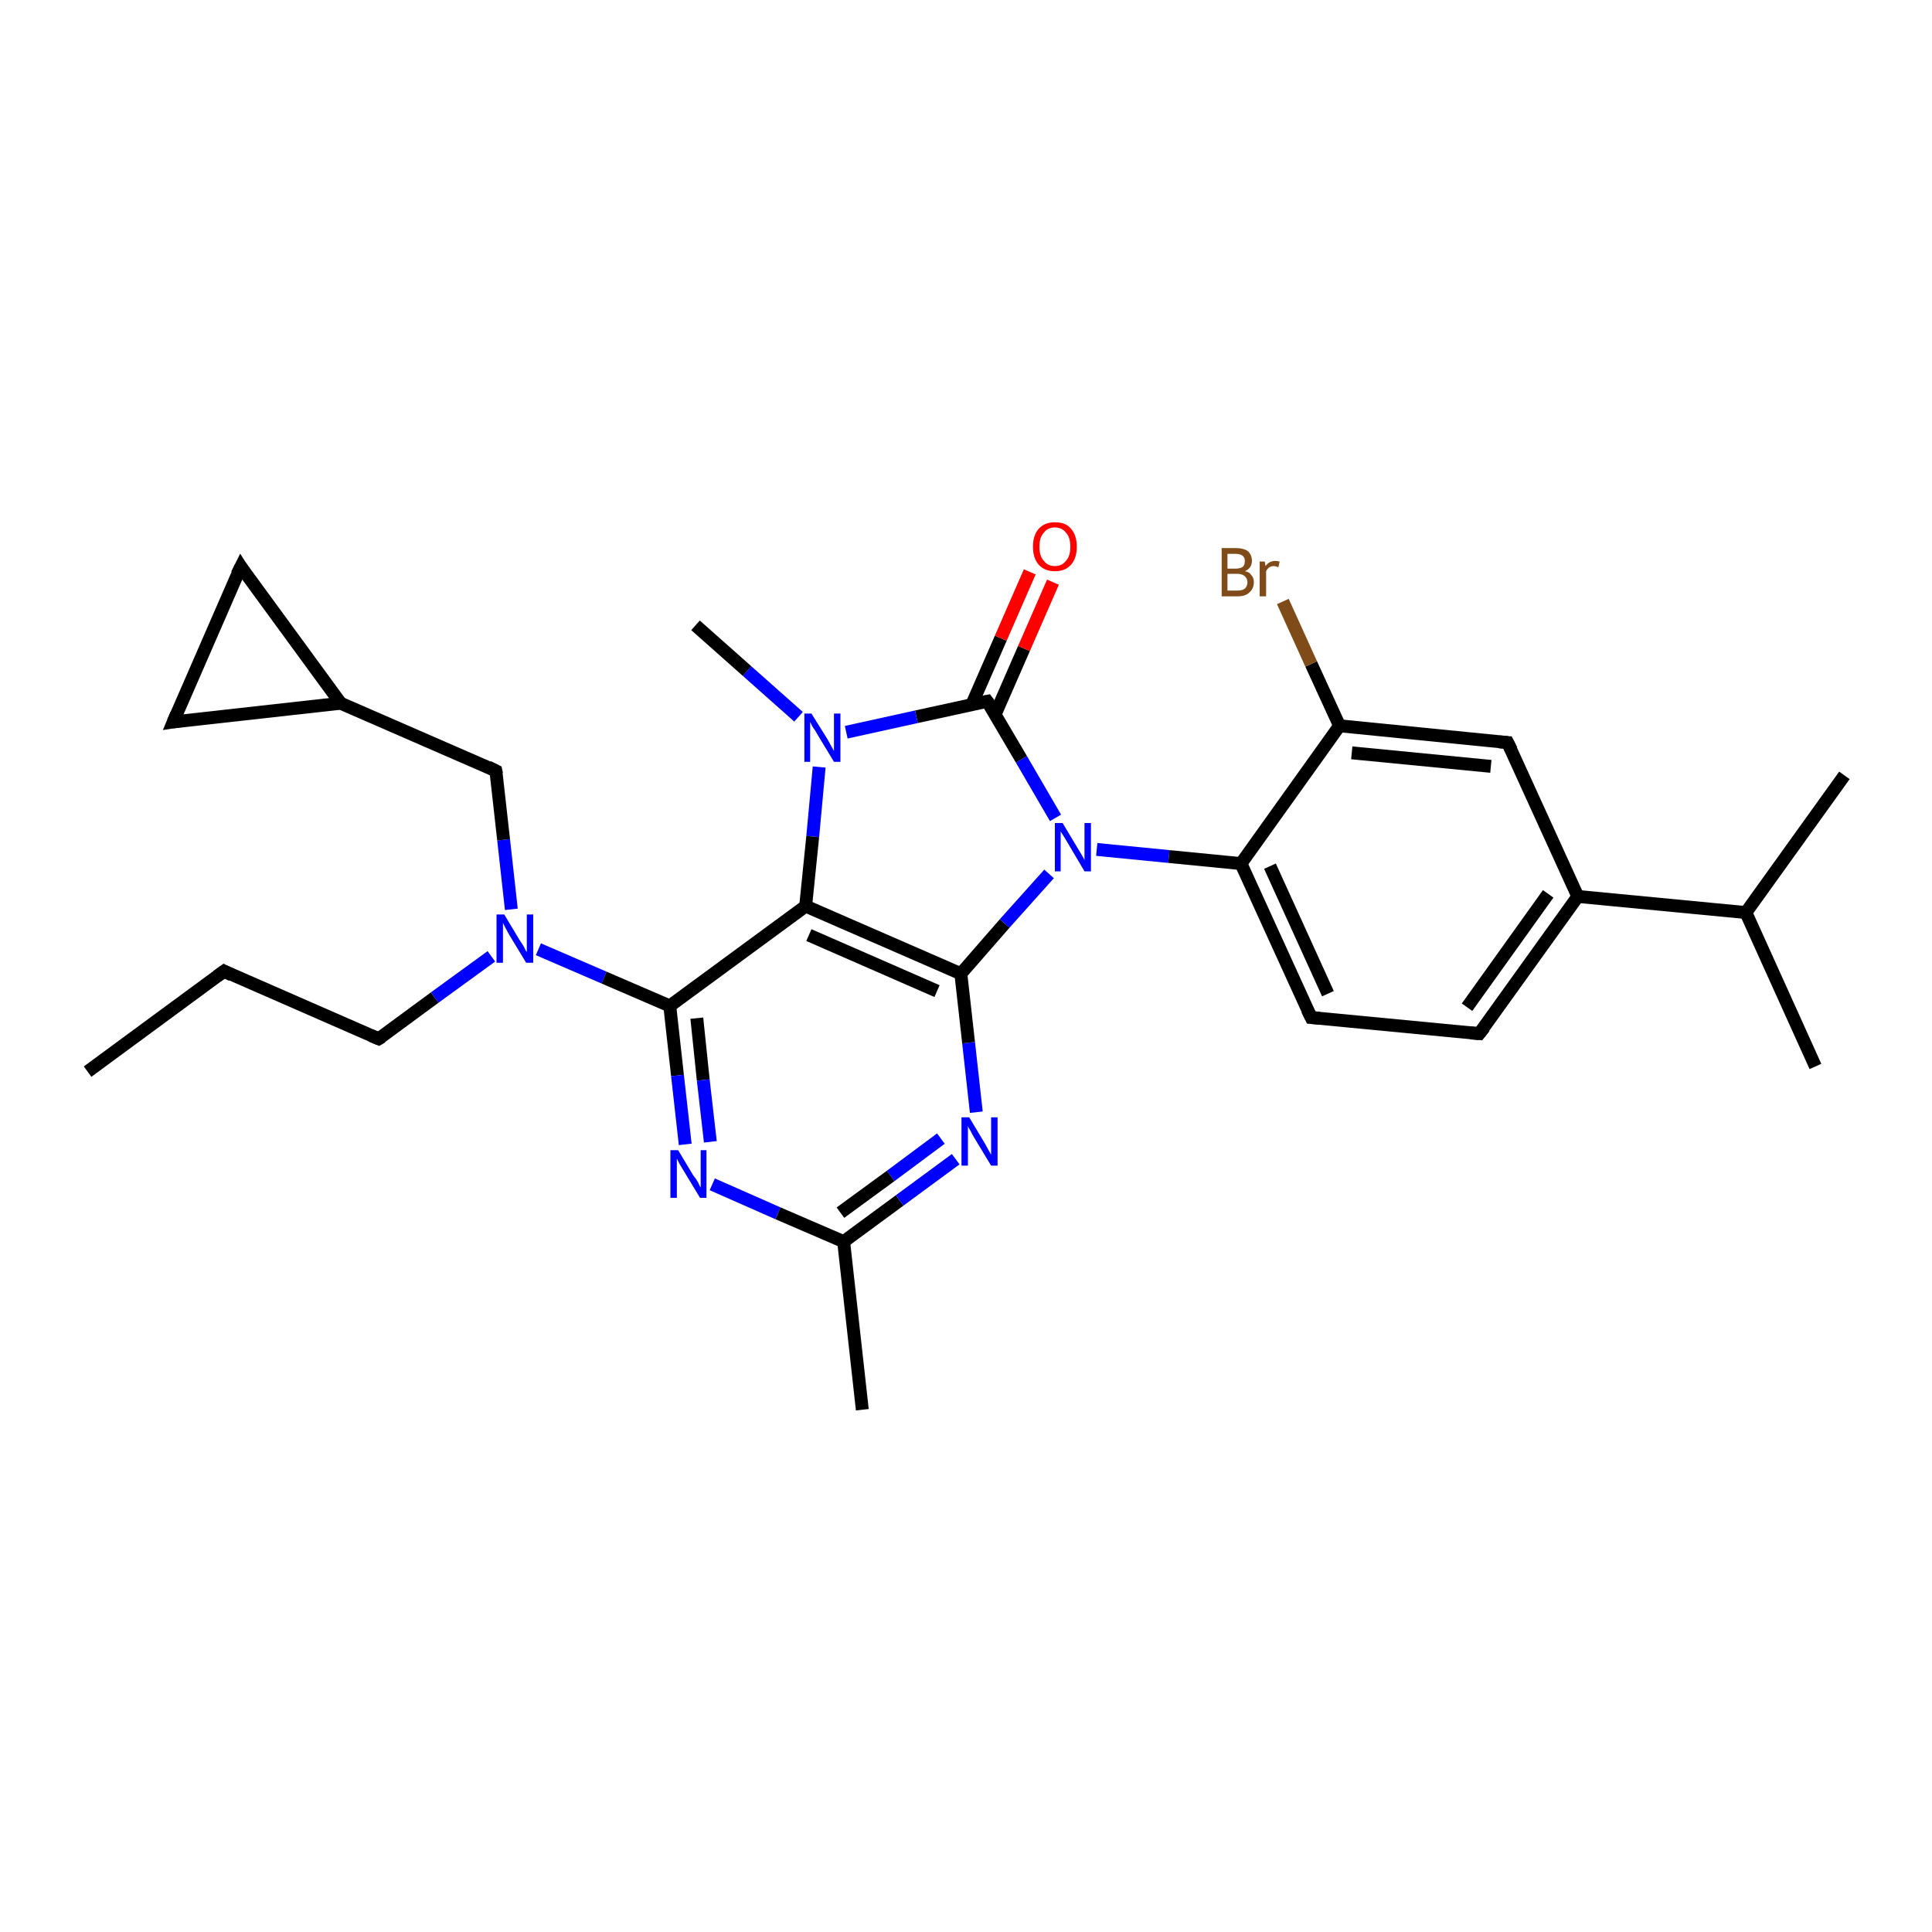 <?xml version='1.0' encoding='iso-8859-1'?>
<svg version='1.1' baseProfile='full'
              xmlns='http://www.w3.org/2000/svg'
                      xmlns:rdkit='http://www.rdkit.org/xml'
                      xmlns:xlink='http://www.w3.org/1999/xlink'
                  xml:space='preserve'
width='300px' height='300px' viewBox='0 0 300 300'>
<!-- END OF HEADER -->
<rect style='opacity:1.0;fill:#FFFFFF;stroke:none' width='300.0' height='300.0' x='0.0' y='0.0'> </rect>
<path class='bond-0 atom-0 atom-1' d='M 13.6,166.4 L 34.8,150.8' style='fill:none;fill-rule:evenodd;stroke:#000000;stroke-width:2.0px;stroke-linecap:butt;stroke-linejoin:miter;stroke-opacity:1' />
<path class='bond-1 atom-1 atom-2' d='M 34.8,150.8 L 58.8,161.3' style='fill:none;fill-rule:evenodd;stroke:#000000;stroke-width:2.0px;stroke-linecap:butt;stroke-linejoin:miter;stroke-opacity:1' />
<path class='bond-2 atom-2 atom-3' d='M 58.8,161.3 L 67.5,154.9' style='fill:none;fill-rule:evenodd;stroke:#000000;stroke-width:2.0px;stroke-linecap:butt;stroke-linejoin:miter;stroke-opacity:1' />
<path class='bond-2 atom-2 atom-3' d='M 67.5,154.9 L 76.3,148.5' style='fill:none;fill-rule:evenodd;stroke:#0000FF;stroke-width:2.0px;stroke-linecap:butt;stroke-linejoin:miter;stroke-opacity:1' />
<path class='bond-3 atom-3 atom-4' d='M 79.4,141.2 L 78.2,130.4' style='fill:none;fill-rule:evenodd;stroke:#0000FF;stroke-width:2.0px;stroke-linecap:butt;stroke-linejoin:miter;stroke-opacity:1' />
<path class='bond-3 atom-3 atom-4' d='M 78.2,130.4 L 77.0,119.7' style='fill:none;fill-rule:evenodd;stroke:#000000;stroke-width:2.0px;stroke-linecap:butt;stroke-linejoin:miter;stroke-opacity:1' />
<path class='bond-4 atom-4 atom-5' d='M 77.0,119.7 L 52.9,109.2' style='fill:none;fill-rule:evenodd;stroke:#000000;stroke-width:2.0px;stroke-linecap:butt;stroke-linejoin:miter;stroke-opacity:1' />
<path class='bond-5 atom-5 atom-6' d='M 52.9,109.2 L 26.9,112.1' style='fill:none;fill-rule:evenodd;stroke:#000000;stroke-width:2.0px;stroke-linecap:butt;stroke-linejoin:miter;stroke-opacity:1' />
<path class='bond-6 atom-6 atom-7' d='M 26.9,112.1 L 37.4,88.0' style='fill:none;fill-rule:evenodd;stroke:#000000;stroke-width:2.0px;stroke-linecap:butt;stroke-linejoin:miter;stroke-opacity:1' />
<path class='bond-7 atom-3 atom-8' d='M 83.6,147.4 L 93.8,151.8' style='fill:none;fill-rule:evenodd;stroke:#0000FF;stroke-width:2.0px;stroke-linecap:butt;stroke-linejoin:miter;stroke-opacity:1' />
<path class='bond-7 atom-3 atom-8' d='M 93.8,151.8 L 104.0,156.2' style='fill:none;fill-rule:evenodd;stroke:#000000;stroke-width:2.0px;stroke-linecap:butt;stroke-linejoin:miter;stroke-opacity:1' />
<path class='bond-8 atom-8 atom-9' d='M 104.0,156.2 L 105.2,167.0' style='fill:none;fill-rule:evenodd;stroke:#000000;stroke-width:2.0px;stroke-linecap:butt;stroke-linejoin:miter;stroke-opacity:1' />
<path class='bond-8 atom-8 atom-9' d='M 105.2,167.0 L 106.4,177.7' style='fill:none;fill-rule:evenodd;stroke:#0000FF;stroke-width:2.0px;stroke-linecap:butt;stroke-linejoin:miter;stroke-opacity:1' />
<path class='bond-8 atom-8 atom-9' d='M 108.2,158.1 L 109.2,167.7' style='fill:none;fill-rule:evenodd;stroke:#000000;stroke-width:2.0px;stroke-linecap:butt;stroke-linejoin:miter;stroke-opacity:1' />
<path class='bond-8 atom-8 atom-9' d='M 109.2,167.7 L 110.3,177.3' style='fill:none;fill-rule:evenodd;stroke:#0000FF;stroke-width:2.0px;stroke-linecap:butt;stroke-linejoin:miter;stroke-opacity:1' />
<path class='bond-9 atom-9 atom-10' d='M 110.6,183.9 L 120.8,188.4' style='fill:none;fill-rule:evenodd;stroke:#0000FF;stroke-width:2.0px;stroke-linecap:butt;stroke-linejoin:miter;stroke-opacity:1' />
<path class='bond-9 atom-9 atom-10' d='M 120.8,188.4 L 131.0,192.8' style='fill:none;fill-rule:evenodd;stroke:#000000;stroke-width:2.0px;stroke-linecap:butt;stroke-linejoin:miter;stroke-opacity:1' />
<path class='bond-10 atom-10 atom-11' d='M 131.0,192.8 L 133.9,218.9' style='fill:none;fill-rule:evenodd;stroke:#000000;stroke-width:2.0px;stroke-linecap:butt;stroke-linejoin:miter;stroke-opacity:1' />
<path class='bond-11 atom-10 atom-12' d='M 131.0,192.8 L 139.7,186.4' style='fill:none;fill-rule:evenodd;stroke:#000000;stroke-width:2.0px;stroke-linecap:butt;stroke-linejoin:miter;stroke-opacity:1' />
<path class='bond-11 atom-10 atom-12' d='M 139.7,186.4 L 148.4,180.0' style='fill:none;fill-rule:evenodd;stroke:#0000FF;stroke-width:2.0px;stroke-linecap:butt;stroke-linejoin:miter;stroke-opacity:1' />
<path class='bond-11 atom-10 atom-12' d='M 130.5,188.3 L 138.3,182.6' style='fill:none;fill-rule:evenodd;stroke:#000000;stroke-width:2.0px;stroke-linecap:butt;stroke-linejoin:miter;stroke-opacity:1' />
<path class='bond-11 atom-10 atom-12' d='M 138.3,182.6 L 146.1,176.8' style='fill:none;fill-rule:evenodd;stroke:#0000FF;stroke-width:2.0px;stroke-linecap:butt;stroke-linejoin:miter;stroke-opacity:1' />
<path class='bond-12 atom-12 atom-13' d='M 151.6,172.7 L 150.4,161.9' style='fill:none;fill-rule:evenodd;stroke:#0000FF;stroke-width:2.0px;stroke-linecap:butt;stroke-linejoin:miter;stroke-opacity:1' />
<path class='bond-12 atom-12 atom-13' d='M 150.4,161.9 L 149.2,151.2' style='fill:none;fill-rule:evenodd;stroke:#000000;stroke-width:2.0px;stroke-linecap:butt;stroke-linejoin:miter;stroke-opacity:1' />
<path class='bond-13 atom-13 atom-14' d='M 149.2,151.2 L 156.0,143.4' style='fill:none;fill-rule:evenodd;stroke:#000000;stroke-width:2.0px;stroke-linecap:butt;stroke-linejoin:miter;stroke-opacity:1' />
<path class='bond-13 atom-13 atom-14' d='M 156.0,143.4 L 162.9,135.7' style='fill:none;fill-rule:evenodd;stroke:#0000FF;stroke-width:2.0px;stroke-linecap:butt;stroke-linejoin:miter;stroke-opacity:1' />
<path class='bond-14 atom-14 atom-15' d='M 170.3,131.9 L 181.5,133.0' style='fill:none;fill-rule:evenodd;stroke:#0000FF;stroke-width:2.0px;stroke-linecap:butt;stroke-linejoin:miter;stroke-opacity:1' />
<path class='bond-14 atom-14 atom-15' d='M 181.5,133.0 L 192.7,134.1' style='fill:none;fill-rule:evenodd;stroke:#000000;stroke-width:2.0px;stroke-linecap:butt;stroke-linejoin:miter;stroke-opacity:1' />
<path class='bond-15 atom-15 atom-16' d='M 192.7,134.1 L 203.6,158.0' style='fill:none;fill-rule:evenodd;stroke:#000000;stroke-width:2.0px;stroke-linecap:butt;stroke-linejoin:miter;stroke-opacity:1' />
<path class='bond-15 atom-15 atom-16' d='M 197.2,134.5 L 206.2,154.3' style='fill:none;fill-rule:evenodd;stroke:#000000;stroke-width:2.0px;stroke-linecap:butt;stroke-linejoin:miter;stroke-opacity:1' />
<path class='bond-16 atom-16 atom-17' d='M 203.6,158.0 L 229.7,160.5' style='fill:none;fill-rule:evenodd;stroke:#000000;stroke-width:2.0px;stroke-linecap:butt;stroke-linejoin:miter;stroke-opacity:1' />
<path class='bond-17 atom-17 atom-18' d='M 229.7,160.5 L 245.0,139.2' style='fill:none;fill-rule:evenodd;stroke:#000000;stroke-width:2.0px;stroke-linecap:butt;stroke-linejoin:miter;stroke-opacity:1' />
<path class='bond-17 atom-17 atom-18' d='M 227.8,156.4 L 240.4,138.8' style='fill:none;fill-rule:evenodd;stroke:#000000;stroke-width:2.0px;stroke-linecap:butt;stroke-linejoin:miter;stroke-opacity:1' />
<path class='bond-18 atom-18 atom-19' d='M 245.0,139.2 L 234.1,115.3' style='fill:none;fill-rule:evenodd;stroke:#000000;stroke-width:2.0px;stroke-linecap:butt;stroke-linejoin:miter;stroke-opacity:1' />
<path class='bond-19 atom-19 atom-20' d='M 234.1,115.3 L 208.0,112.7' style='fill:none;fill-rule:evenodd;stroke:#000000;stroke-width:2.0px;stroke-linecap:butt;stroke-linejoin:miter;stroke-opacity:1' />
<path class='bond-19 atom-19 atom-20' d='M 231.5,119.0 L 209.9,116.9' style='fill:none;fill-rule:evenodd;stroke:#000000;stroke-width:2.0px;stroke-linecap:butt;stroke-linejoin:miter;stroke-opacity:1' />
<path class='bond-20 atom-20 atom-21' d='M 208.0,112.7 L 203.6,103.1' style='fill:none;fill-rule:evenodd;stroke:#000000;stroke-width:2.0px;stroke-linecap:butt;stroke-linejoin:miter;stroke-opacity:1' />
<path class='bond-20 atom-20 atom-21' d='M 203.6,103.1 L 199.2,93.4' style='fill:none;fill-rule:evenodd;stroke:#7F4C19;stroke-width:2.0px;stroke-linecap:butt;stroke-linejoin:miter;stroke-opacity:1' />
<path class='bond-21 atom-18 atom-22' d='M 245.0,139.2 L 271.1,141.7' style='fill:none;fill-rule:evenodd;stroke:#000000;stroke-width:2.0px;stroke-linecap:butt;stroke-linejoin:miter;stroke-opacity:1' />
<path class='bond-22 atom-22 atom-23' d='M 271.1,141.7 L 281.9,165.6' style='fill:none;fill-rule:evenodd;stroke:#000000;stroke-width:2.0px;stroke-linecap:butt;stroke-linejoin:miter;stroke-opacity:1' />
<path class='bond-23 atom-22 atom-24' d='M 271.1,141.7 L 286.4,120.4' style='fill:none;fill-rule:evenodd;stroke:#000000;stroke-width:2.0px;stroke-linecap:butt;stroke-linejoin:miter;stroke-opacity:1' />
<path class='bond-24 atom-14 atom-25' d='M 163.9,127.0 L 158.6,117.9' style='fill:none;fill-rule:evenodd;stroke:#0000FF;stroke-width:2.0px;stroke-linecap:butt;stroke-linejoin:miter;stroke-opacity:1' />
<path class='bond-24 atom-14 atom-25' d='M 158.6,117.9 L 153.3,108.9' style='fill:none;fill-rule:evenodd;stroke:#000000;stroke-width:2.0px;stroke-linecap:butt;stroke-linejoin:miter;stroke-opacity:1' />
<path class='bond-25 atom-25 atom-26' d='M 154.5,111.0 L 159.0,100.7' style='fill:none;fill-rule:evenodd;stroke:#000000;stroke-width:2.0px;stroke-linecap:butt;stroke-linejoin:miter;stroke-opacity:1' />
<path class='bond-25 atom-25 atom-26' d='M 159.0,100.7 L 163.5,90.4' style='fill:none;fill-rule:evenodd;stroke:#FF0000;stroke-width:2.0px;stroke-linecap:butt;stroke-linejoin:miter;stroke-opacity:1' />
<path class='bond-25 atom-25 atom-26' d='M 150.9,109.4 L 155.4,99.1' style='fill:none;fill-rule:evenodd;stroke:#000000;stroke-width:2.0px;stroke-linecap:butt;stroke-linejoin:miter;stroke-opacity:1' />
<path class='bond-25 atom-25 atom-26' d='M 155.4,99.1 L 159.9,88.8' style='fill:none;fill-rule:evenodd;stroke:#FF0000;stroke-width:2.0px;stroke-linecap:butt;stroke-linejoin:miter;stroke-opacity:1' />
<path class='bond-26 atom-25 atom-27' d='M 153.3,108.9 L 142.3,111.3' style='fill:none;fill-rule:evenodd;stroke:#000000;stroke-width:2.0px;stroke-linecap:butt;stroke-linejoin:miter;stroke-opacity:1' />
<path class='bond-26 atom-25 atom-27' d='M 142.3,111.3 L 131.4,113.7' style='fill:none;fill-rule:evenodd;stroke:#0000FF;stroke-width:2.0px;stroke-linecap:butt;stroke-linejoin:miter;stroke-opacity:1' />
<path class='bond-27 atom-27 atom-28' d='M 124.0,111.3 L 116.0,104.2' style='fill:none;fill-rule:evenodd;stroke:#0000FF;stroke-width:2.0px;stroke-linecap:butt;stroke-linejoin:miter;stroke-opacity:1' />
<path class='bond-27 atom-27 atom-28' d='M 116.0,104.2 L 108.0,97.1' style='fill:none;fill-rule:evenodd;stroke:#000000;stroke-width:2.0px;stroke-linecap:butt;stroke-linejoin:miter;stroke-opacity:1' />
<path class='bond-28 atom-27 atom-29' d='M 127.2,119.1 L 126.2,129.9' style='fill:none;fill-rule:evenodd;stroke:#0000FF;stroke-width:2.0px;stroke-linecap:butt;stroke-linejoin:miter;stroke-opacity:1' />
<path class='bond-28 atom-27 atom-29' d='M 126.2,129.9 L 125.1,140.7' style='fill:none;fill-rule:evenodd;stroke:#000000;stroke-width:2.0px;stroke-linecap:butt;stroke-linejoin:miter;stroke-opacity:1' />
<path class='bond-29 atom-7 atom-5' d='M 37.4,88.0 L 52.9,109.2' style='fill:none;fill-rule:evenodd;stroke:#000000;stroke-width:2.0px;stroke-linecap:butt;stroke-linejoin:miter;stroke-opacity:1' />
<path class='bond-30 atom-29 atom-8' d='M 125.1,140.7 L 104.0,156.2' style='fill:none;fill-rule:evenodd;stroke:#000000;stroke-width:2.0px;stroke-linecap:butt;stroke-linejoin:miter;stroke-opacity:1' />
<path class='bond-31 atom-29 atom-13' d='M 125.1,140.7 L 149.2,151.2' style='fill:none;fill-rule:evenodd;stroke:#000000;stroke-width:2.0px;stroke-linecap:butt;stroke-linejoin:miter;stroke-opacity:1' />
<path class='bond-31 atom-29 atom-13' d='M 125.6,145.2 L 145.5,153.9' style='fill:none;fill-rule:evenodd;stroke:#000000;stroke-width:2.0px;stroke-linecap:butt;stroke-linejoin:miter;stroke-opacity:1' />
<path class='bond-32 atom-20 atom-15' d='M 208.0,112.7 L 192.7,134.1' style='fill:none;fill-rule:evenodd;stroke:#000000;stroke-width:2.0px;stroke-linecap:butt;stroke-linejoin:miter;stroke-opacity:1' />
<path d='M 33.7,151.6 L 34.8,150.8 L 36.0,151.4' style='fill:none;stroke:#000000;stroke-width:2.0px;stroke-linecap:butt;stroke-linejoin:miter;stroke-opacity:1;' />
<path d='M 57.6,160.8 L 58.8,161.3 L 59.3,161.0' style='fill:none;stroke:#000000;stroke-width:2.0px;stroke-linecap:butt;stroke-linejoin:miter;stroke-opacity:1;' />
<path d='M 77.1,120.2 L 77.0,119.7 L 75.8,119.1' style='fill:none;stroke:#000000;stroke-width:2.0px;stroke-linecap:butt;stroke-linejoin:miter;stroke-opacity:1;' />
<path d='M 28.2,111.9 L 26.9,112.1 L 27.4,110.9' style='fill:none;stroke:#000000;stroke-width:2.0px;stroke-linecap:butt;stroke-linejoin:miter;stroke-opacity:1;' />
<path d='M 36.8,89.2 L 37.4,88.0 L 38.1,89.1' style='fill:none;stroke:#000000;stroke-width:2.0px;stroke-linecap:butt;stroke-linejoin:miter;stroke-opacity:1;' />
<path d='M 203.0,156.8 L 203.6,158.0 L 204.9,158.1' style='fill:none;stroke:#000000;stroke-width:2.0px;stroke-linecap:butt;stroke-linejoin:miter;stroke-opacity:1;' />
<path d='M 228.4,160.4 L 229.7,160.5 L 230.5,159.5' style='fill:none;stroke:#000000;stroke-width:2.0px;stroke-linecap:butt;stroke-linejoin:miter;stroke-opacity:1;' />
<path d='M 234.7,116.5 L 234.1,115.3 L 232.8,115.2' style='fill:none;stroke:#000000;stroke-width:2.0px;stroke-linecap:butt;stroke-linejoin:miter;stroke-opacity:1;' />
<path d='M 153.6,109.3 L 153.3,108.9 L 152.8,109.0' style='fill:none;stroke:#000000;stroke-width:2.0px;stroke-linecap:butt;stroke-linejoin:miter;stroke-opacity:1;' />
<path class='atom-3' d='M 78.3 142.0
L 80.7 146.0
Q 81.0 146.4, 81.4 147.1
Q 81.7 147.8, 81.8 147.8
L 81.8 142.0
L 82.8 142.0
L 82.8 149.5
L 81.7 149.5
L 79.1 145.2
Q 78.8 144.7, 78.5 144.1
Q 78.2 143.5, 78.1 143.3
L 78.1 149.5
L 77.1 149.5
L 77.1 142.0
L 78.3 142.0
' fill='#0000FF'/>
<path class='atom-9' d='M 105.3 178.6
L 107.7 182.6
Q 108.0 182.9, 108.4 183.6
Q 108.7 184.3, 108.8 184.4
L 108.8 178.6
L 109.7 178.6
L 109.7 186.0
L 108.7 186.0
L 106.1 181.7
Q 105.8 181.2, 105.5 180.7
Q 105.2 180.1, 105.1 179.9
L 105.1 186.0
L 104.1 186.0
L 104.1 178.6
L 105.3 178.6
' fill='#0000FF'/>
<path class='atom-12' d='M 150.5 173.5
L 152.9 177.5
Q 153.1 177.9, 153.5 178.6
Q 153.9 179.3, 153.9 179.3
L 153.9 173.5
L 154.9 173.5
L 154.9 181.0
L 153.9 181.0
L 151.3 176.7
Q 151.0 176.2, 150.7 175.6
Q 150.3 175.0, 150.3 174.8
L 150.3 181.0
L 149.3 181.0
L 149.3 173.5
L 150.5 173.5
' fill='#0000FF'/>
<path class='atom-14' d='M 165.0 127.8
L 167.4 131.8
Q 167.6 132.1, 168.0 132.8
Q 168.4 133.5, 168.4 133.6
L 168.4 127.8
L 169.4 127.8
L 169.4 135.3
L 168.4 135.3
L 165.8 130.9
Q 165.5 130.4, 165.2 129.9
Q 164.8 129.3, 164.7 129.1
L 164.7 135.3
L 163.8 135.3
L 163.8 127.8
L 165.0 127.8
' fill='#0000FF'/>
<path class='atom-21' d='M 193.3 88.7
Q 194.0 88.8, 194.3 89.3
Q 194.7 89.7, 194.7 90.4
Q 194.7 91.4, 194.0 92.0
Q 193.4 92.6, 192.2 92.6
L 189.7 92.6
L 189.7 85.1
L 191.8 85.1
Q 193.1 85.1, 193.8 85.6
Q 194.4 86.2, 194.4 87.1
Q 194.4 88.2, 193.3 88.7
M 190.6 86.0
L 190.6 88.3
L 191.8 88.3
Q 192.6 88.3, 193.0 88.0
Q 193.3 87.7, 193.3 87.1
Q 193.3 86.0, 191.8 86.0
L 190.6 86.0
M 192.2 91.7
Q 192.9 91.7, 193.3 91.4
Q 193.7 91.0, 193.7 90.4
Q 193.7 89.8, 193.2 89.4
Q 192.8 89.1, 192.0 89.1
L 190.6 89.1
L 190.6 91.7
L 192.2 91.7
' fill='#7F4C19'/>
<path class='atom-21' d='M 196.4 87.2
L 196.5 87.9
Q 197.1 87.1, 198.0 87.1
Q 198.3 87.1, 198.7 87.2
L 198.5 88.1
Q 198.1 87.9, 197.8 87.9
Q 197.4 87.9, 197.1 88.1
Q 196.8 88.3, 196.6 88.7
L 196.6 92.6
L 195.6 92.6
L 195.6 87.2
L 196.4 87.2
' fill='#7F4C19'/>
<path class='atom-26' d='M 160.4 84.9
Q 160.4 83.1, 161.3 82.1
Q 162.2 81.1, 163.8 81.1
Q 165.5 81.1, 166.3 82.1
Q 167.2 83.1, 167.2 84.9
Q 167.2 86.7, 166.3 87.7
Q 165.4 88.7, 163.8 88.7
Q 162.2 88.7, 161.3 87.7
Q 160.4 86.7, 160.4 84.9
M 163.8 87.9
Q 164.9 87.9, 165.5 87.1
Q 166.2 86.4, 166.2 84.9
Q 166.2 83.4, 165.5 82.7
Q 164.9 81.9, 163.8 81.9
Q 162.7 81.9, 162.1 82.7
Q 161.4 83.4, 161.4 84.9
Q 161.4 86.4, 162.1 87.1
Q 162.7 87.9, 163.8 87.9
' fill='#FF0000'/>
<path class='atom-27' d='M 126.0 110.8
L 128.5 114.8
Q 128.7 115.2, 129.1 115.9
Q 129.5 116.6, 129.5 116.6
L 129.5 110.8
L 130.5 110.8
L 130.5 118.3
L 129.5 118.3
L 126.9 114.0
Q 126.6 113.4, 126.2 112.9
Q 125.9 112.3, 125.8 112.1
L 125.8 118.3
L 124.9 118.3
L 124.9 110.8
L 126.0 110.8
' fill='#0000FF'/>
</svg>
